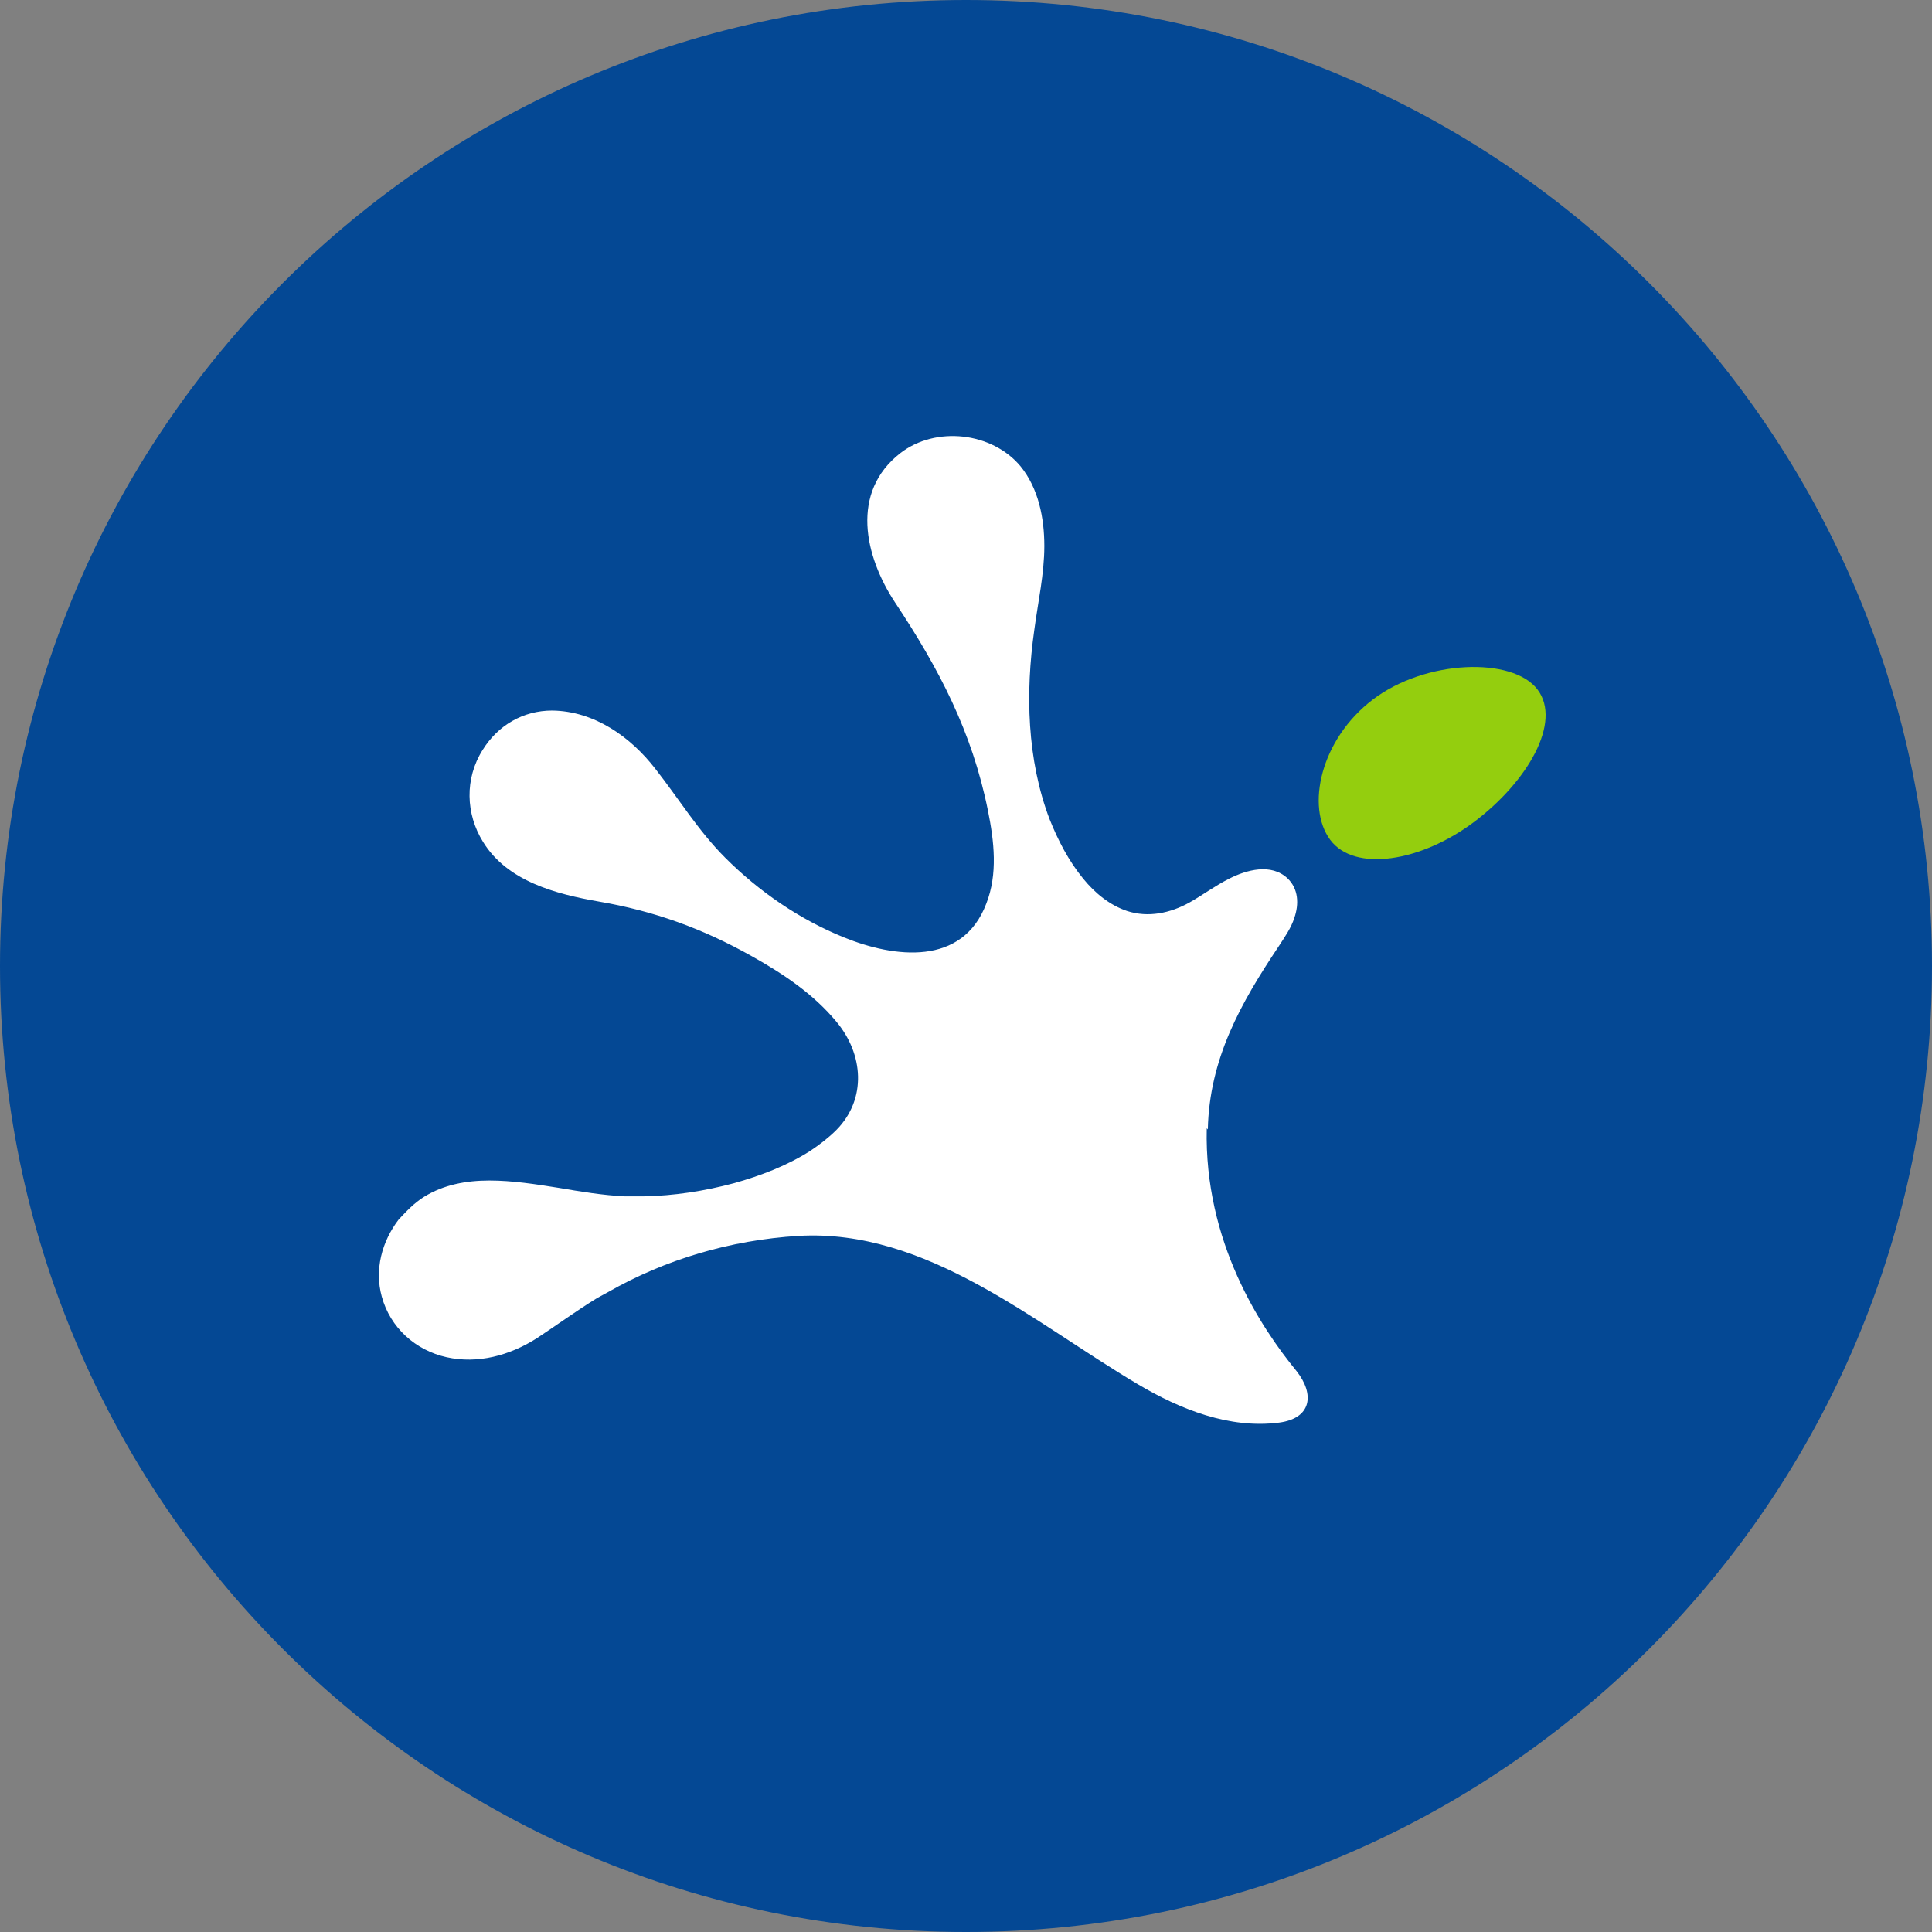 <svg xmlns="http://www.w3.org/2000/svg" width="500" height="500" viewBox="0 0 500 500" fill="none"><rect x="0" y="0" width="500" height="500" fill="#808080" stroke="none"/><g clip-path="url(#clip0_917_213)"><path d="M250 500C388.071 500 500 388.071 500 250C500 111.929 388.071 0 250 0C111.929 0 0 111.929 0 250C0 388.071 111.929 500 250 500Z" fill="#044894"></path><path d="M312.585 292.285C312.995 273.995 321.05 259.66 331.015 244.78C332.515 242.46 334.155 240.14 334.975 237.545C336.205 233.995 336.065 230.035 333.2 227.305C328.965 223.345 322.55 225.12 318.045 227.44C314.495 229.215 311.215 231.67 307.805 233.585C302.89 236.315 297.16 237.545 291.7 235.77C287.195 234.27 283.37 231.13 280.37 227.445C276.55 222.805 273.82 217.48 271.635 212.02C265.765 196.595 265.355 179.26 267.675 163.015C268.63 155.78 270.27 148.545 270.27 141.31C270.27 134.075 268.77 126.43 264.125 120.695C256.755 111.82 242.15 110.185 233 117.28C220.03 127.38 223.715 143.9 231.635 155.91C242.965 172.975 251.565 189.355 255.66 209.695C257.3 217.75 258.255 226.215 255.25 233.855C249.105 250.1 231.495 247.915 218.39 242.59C206.925 237.95 196.41 230.715 187.675 221.975C180.715 215.015 175.66 206.685 169.655 199.04C163.24 190.715 153.82 184.025 142.9 183.89C135.39 183.89 128.84 187.71 124.88 194.13C120.24 201.5 120.51 210.65 125.015 217.885C131.295 228.125 143.99 231.4 154.91 233.31C169.245 235.765 181.8 240.27 194.635 247.505C202.69 252.01 210.47 257.195 216.475 264.43C223.435 272.755 224.395 284.36 216.475 292.415C214.425 294.465 212.105 296.235 209.65 297.875C203.645 301.695 196.82 304.29 189.995 306.2C182.35 308.245 174.435 309.475 166.515 309.615H161.735C156 309.34 150.27 308.385 144.67 307.43C138.665 306.475 132.655 305.52 126.65 305.52C120.645 305.52 114.775 306.61 109.725 309.75C107.13 311.39 105.22 313.435 103.17 315.62C98.8 321.355 96.89 328.59 98.8 335.55C100.985 343.605 107.535 349.475 115.59 351.25C123.645 353.025 131.835 350.84 138.935 346.335C144.12 342.92 149.175 339.235 154.495 335.96C155.45 335.415 156.545 334.87 157.5 334.32C172.105 325.995 188.895 320.94 206.645 319.85C239.815 317.94 267.665 342.375 294.42 358.21C305.475 364.765 318.17 369.815 331.005 368.175C339.47 367.085 340.29 360.805 335.51 354.795C326.23 343.465 311.62 321.35 312.305 292L312.575 292.275L312.585 292.285Z" fill="white"></path><path d="M381.52 212.7C367.73 223.075 350.53 225.805 344.25 217.34C337.97 208.875 341.655 191.405 355.305 181.03C368.955 170.655 391.48 169.975 397.895 178.435C404.315 186.9 395.3 202.325 381.515 212.7H381.52Z" fill="#94CE0E"></path></g><defs><clipPath id="clip0_917_213"><rect width="500" height="500" fill="white"></rect></clipPath></defs></svg>